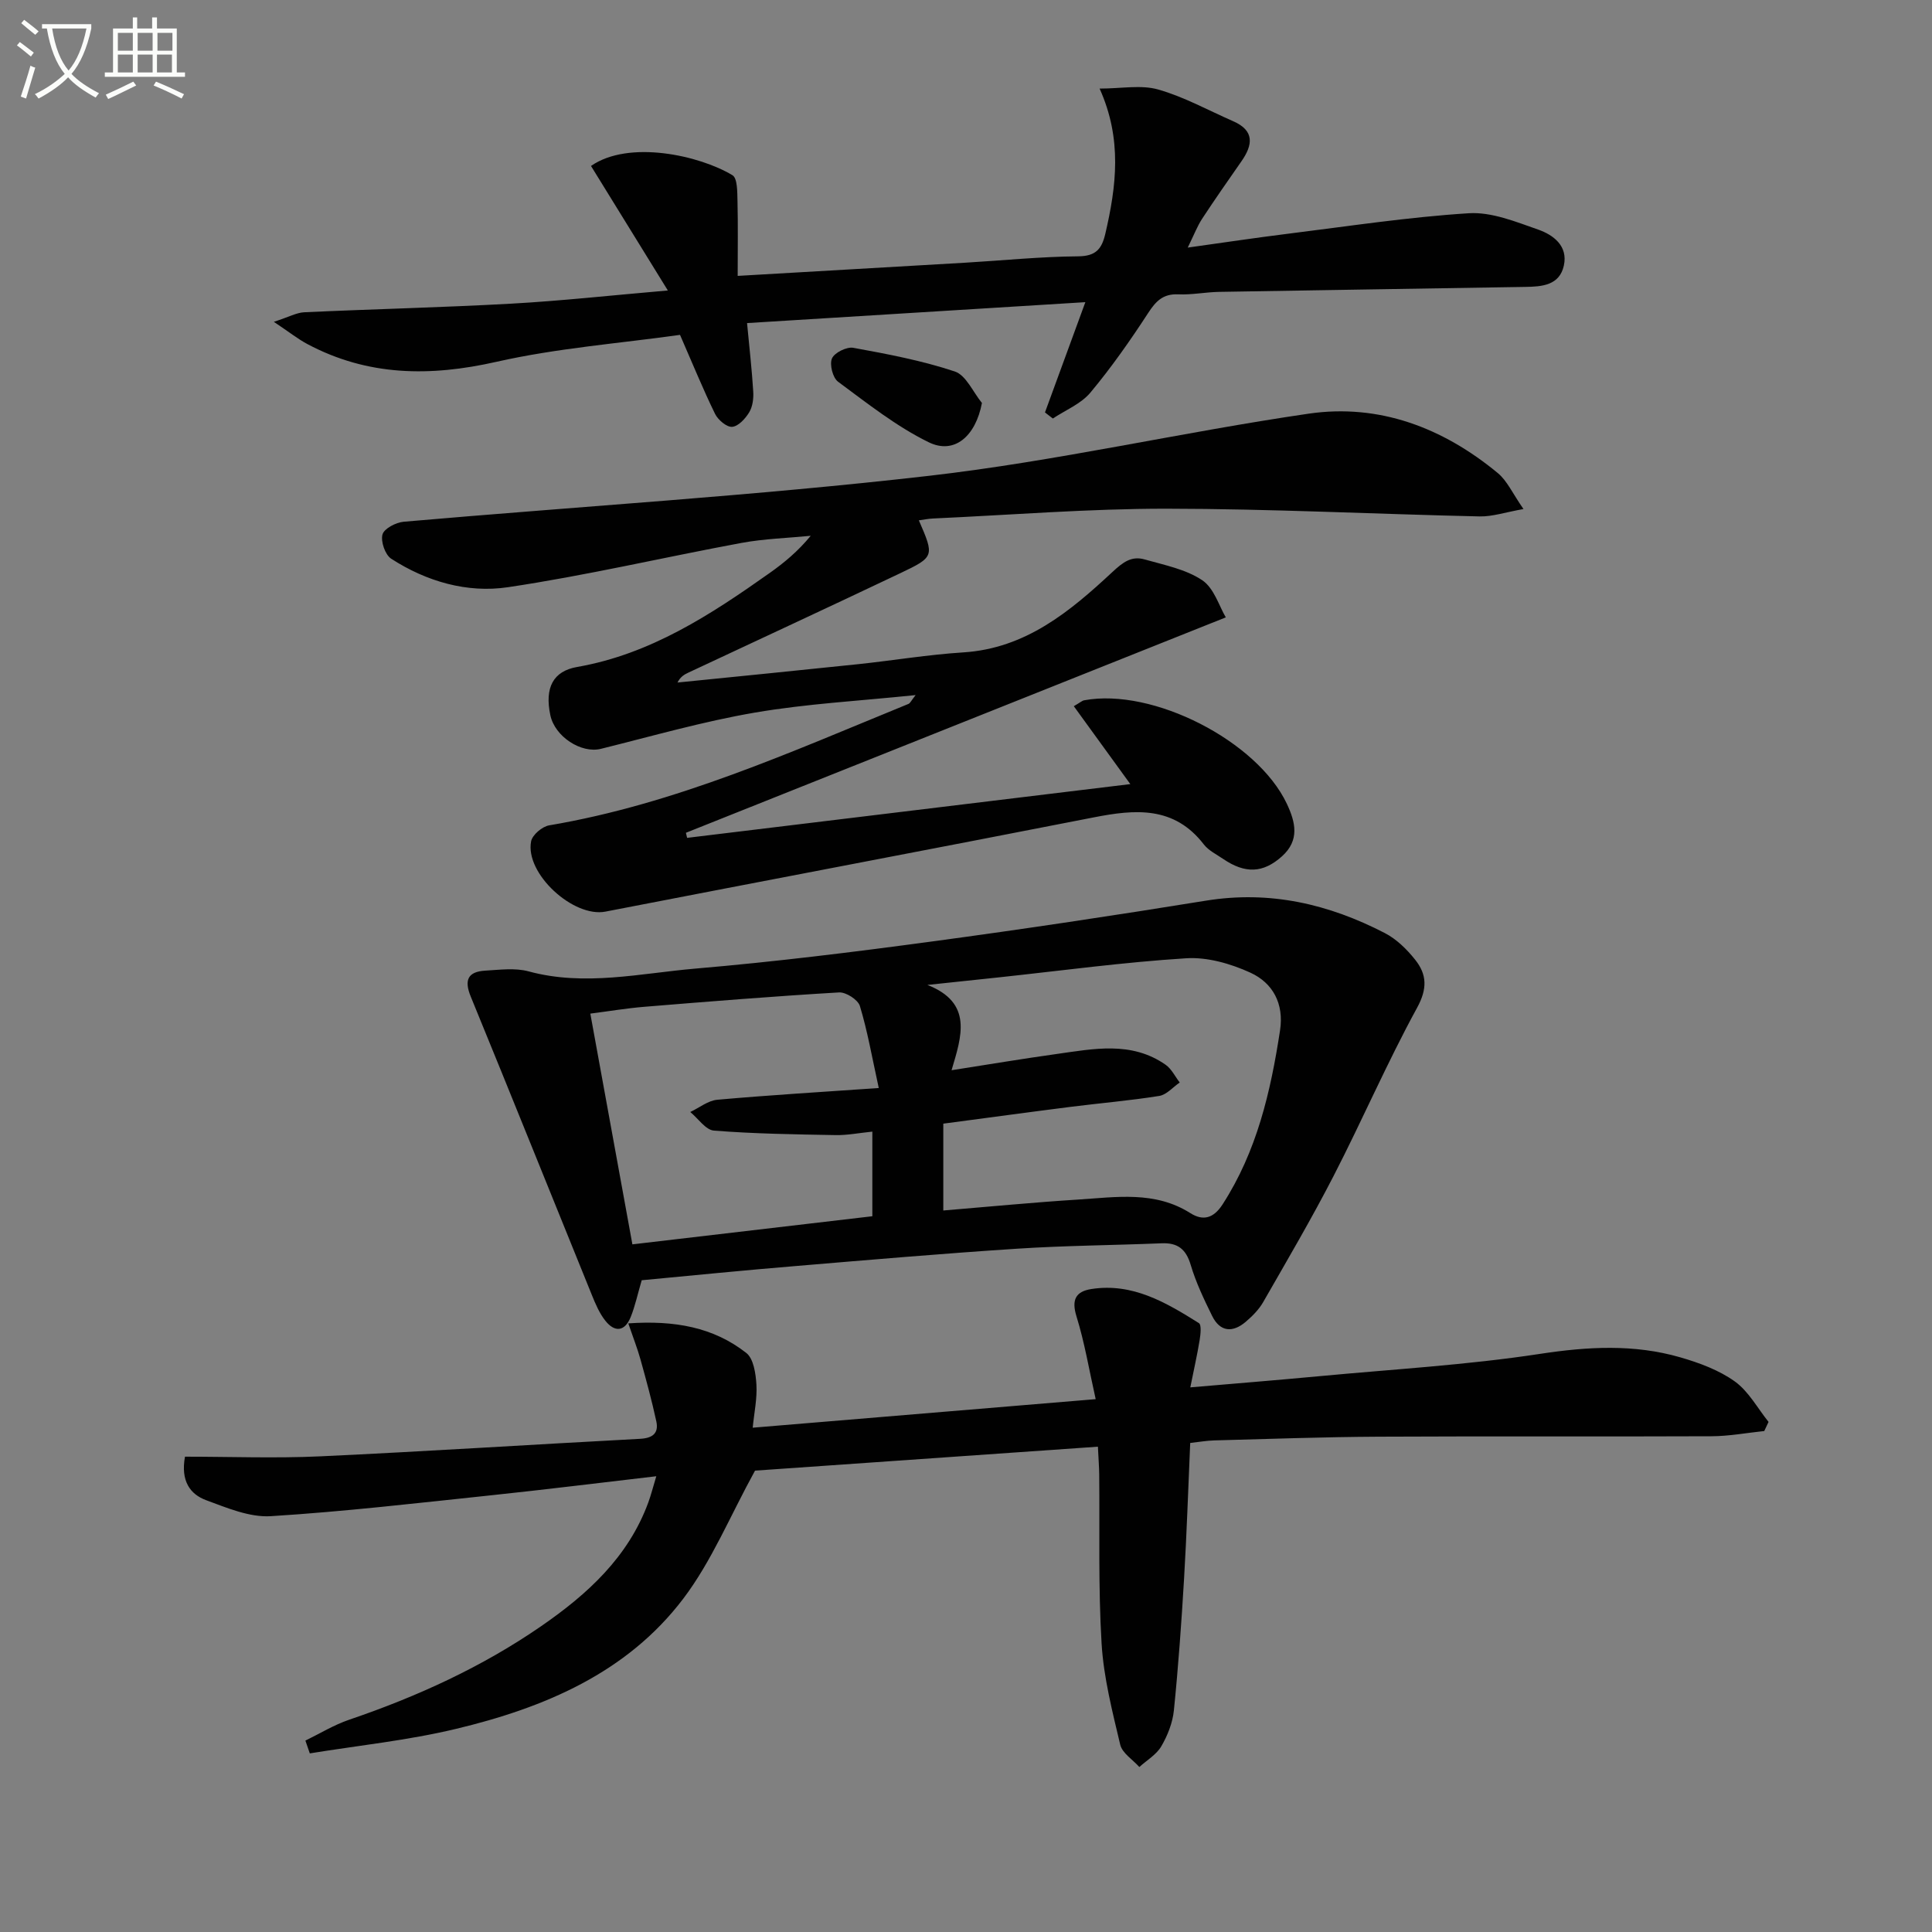 <svg enable-background="new 0 0 400 400" viewBox="0 0 400 400" xmlns="http://www.w3.org/2000/svg"><rect x="0" y="0" width="400" height="400" fill="#808080" stroke="none"/><path d="m6.4 11.7c-1-.8-1.9-1.6-2.9-2.3l.6-.7c.9.7 1.9 1.4 2.9 2.2zm-2.1 8.3c.7-2.1 1.4-4.2 2-6.4.2.1.6.3 1 .4-.7 2.3-1.3 4.4-1.9 6.4zm3-12.8c-1.1-.9-2.1-1.7-2.9-2.4l.6-.7c1 .8 2 1.5 3 2.4zm1.4-1.3v-.9h10.2v.9c-.9 4.2-2.3 7.3-4.1 9.4 1.3 1.4 3.2 2.7 5.7 4-.2.2-.4.5-.7.9-2.5-1.4-4.4-2.7-5.7-4.2-1.4 1.5-3.5 3-6.1 4.4 0 0 0 0-.1-.1-.3-.4-.5-.7-.7-.8 2.7-1.3 4.7-2.8 6.2-4.2-1.8-2.2-3-5.3-3.7-9.4zm9.2 0h-7.1c.6 3.8 1.7 6.7 3.4 8.7 1.7-2 2.9-4.8 3.7-8.7z" fill="#fbfcfa"/><path d="m31.6 3.6h.9v2.3h4.1v9.1h1.7v.9h-16.6v-.9h1.7v-9.1h4.1v-2.3h.9v2.3h3.1v-2.3zm-4 13.3.6.8c-1.9.9-3.8 1.9-5.8 2.8-.2-.3-.3-.6-.5-.9 2-.9 3.9-1.8 5.7-2.7zm-3.2-10.1v3.7h3.1v-3.7zm0 4.5v3.7h3.1v-3.7zm4.1-4.5v3.7h3.1v-3.7zm0 4.5v3.7h3.1v-3.7zm9.1 9.1c-2.1-1.1-4.1-2-5.8-2.7l.5-.8c2.2.9 4.1 1.8 5.8 2.6zm-1.9-13.6h-3.1v3.7h3.1zm-3.2 4.5v3.7h3.1v-3.7z" fill="#fbfcfa"/><g fill="#010101"><path d="m189.57 143.91c-11.65 1.21-22.56 1.79-33.25 3.62-10.75 1.84-21.31 4.88-31.92 7.51-4.06 1-9.52-2.51-10.46-6.97-1.21-5.73.61-9.12 5.54-9.98 15.2-2.65 27.68-10.83 39.93-19.5 2.96-2.1 5.77-4.42 8.44-7.66-4.79.47-9.65.61-14.36 1.48-16.14 2.99-32.15 6.76-48.36 9.17-8.4 1.25-16.83-1.18-24.13-5.9-1.26-.81-2.21-3.57-1.81-5.03.33-1.21 2.78-2.49 4.39-2.63 36.26-3.17 72.63-5.36 108.78-9.51 26.33-3.02 52.3-9.03 78.55-12.86 14.64-2.14 27.84 2.91 39.2 12.3 1.93 1.6 3.04 4.18 5.31 7.44-3.77.67-6.43 1.58-9.06 1.53-21.62-.48-43.24-1.58-64.86-1.6-16.11-.01-32.23 1.3-48.34 2.03-.94.04-1.88.24-2.92.38 3.22 7.44 3.27 7.56-3.9 10.97-14.55 6.92-29.17 13.69-43.76 20.53-.85.4-1.69.84-2.31 2.08 12.47-1.26 24.94-2.49 37.41-3.8 7.26-.77 14.49-1.98 21.77-2.44 12.91-.82 22.09-8.48 30.85-16.63 2.24-2.09 3.99-3.39 6.71-2.61 4.07 1.16 8.5 2.02 11.9 4.3 2.46 1.65 3.51 5.4 4.88 7.69-38.07 15.19-74.92 29.9-111.78 44.6.08.35.17.7.25 1.05 30.52-3.7 61.05-7.4 91.76-11.13-4.15-5.73-7.86-10.85-11.7-16.13 1.33-.77 1.71-1.14 2.14-1.22 14.19-2.65 35.83 8.42 41.96 21.41 1.82 3.85 2.69 7.57-1 10.89-3.89 3.49-7.6 3.66-12.2.53-1.37-.94-3-1.72-3.98-2.99-6.15-7.98-14.19-7.29-22.79-5.6-33.68 6.6-67.41 12.97-101.1 19.51-6.63 1.29-16.69-7.87-15.39-14.56.26-1.33 2.3-3.06 3.74-3.3 26.15-4.42 50.11-15.22 74.38-25.14.36-.14.57-.66 1.49-1.83z"/><path d="m38.3 301.59c9.39 0 18.71.36 28-.07 22.09-1.03 44.16-2.46 66.24-3.63 2.58-.14 3.88-1.15 3.34-3.63-.93-4.31-2.1-8.57-3.28-12.82-.63-2.26-1.5-4.46-2.52-7.45 9.63-.66 17.64.8 24.44 6.13 1.51 1.19 1.95 4.29 2.09 6.55.17 2.89-.47 5.83-.77 8.92 23.72-1.97 46.77-3.89 71.01-5.91-1.35-5.99-2.28-11.67-3.97-17.12-1.08-3.47-.16-5.17 3.07-5.68 8.53-1.33 15.47 2.79 22.26 7.05.58.36.35 2.36.16 3.54-.5 3.05-1.19 6.08-1.93 9.77 9.28-.8 18.03-1.5 26.77-2.32 15.21-1.43 30.52-2.31 45.6-4.61 9.9-1.51 19.49-2.06 29.07.71 3.94 1.14 8.01 2.64 11.29 4.99 2.86 2.05 4.7 5.53 6.99 8.38-.3.63-.59 1.26-.89 1.89-3.65.38-7.3 1.07-10.95 1.08-22.98.1-45.97-.03-68.95.09-11.31.06-22.62.47-33.93.77-1.64.04-3.26.34-5.02.53-.42 9.53-.72 18.8-1.27 28.06-.54 9.11-1.19 18.23-2.11 27.31-.26 2.56-1.3 5.2-2.61 7.44-1 1.72-2.99 2.87-4.54 4.28-1.37-1.53-3.54-2.87-3.96-4.62-1.64-6.92-3.44-13.93-3.86-20.98-.7-11.62-.37-23.31-.49-34.97-.02-1.62-.15-3.24-.27-5.75-24.48 1.71-48.48 3.38-70.99 4.96-5.15 9.36-8.96 18.72-14.85 26.5-11.7 15.43-28.87 22.62-47.12 26.98-9.91 2.37-20.13 3.42-30.21 5.06-.3-.88-.61-1.76-.91-2.65 3.01-1.46 5.91-3.25 9.06-4.32 14.08-4.79 27.52-10.92 39.77-19.38 9.56-6.6 18.02-14.29 22.17-25.62.55-1.5.94-3.06 1.65-5.41-11.86 1.38-23.04 2.77-34.25 3.95-15.18 1.6-30.35 3.37-45.57 4.32-4.39.27-9.06-1.72-13.38-3.31-3.3-1.22-5.31-3.96-4.38-9.01z"/><path d="m132.86 265.06c-.85 2.89-1.36 5.33-2.28 7.62-1.22 3.02-3.31 3.22-5.26.75-1.21-1.53-2.02-3.43-2.76-5.26-8.37-20.6-16.65-41.24-25.09-61.82-1.41-3.43-.62-5.18 3-5.39 2.99-.17 6.16-.61 8.96.15 11.64 3.16 23.14.4 34.62-.58 16.37-1.4 32.71-3.42 49-5.62 18.92-2.55 37.8-5.39 56.64-8.44 13.23-2.14 25.41.7 37.02 6.71 2.42 1.25 4.58 3.37 6.3 5.54 2.41 3.04 2.55 5.97.37 9.95-6.21 11.36-11.35 23.29-17.28 34.81-4.56 8.86-9.62 17.47-14.58 26.12-.89 1.55-2.25 2.91-3.62 4.08-2.7 2.28-5.29 2.1-6.94-1.23-1.68-3.42-3.35-6.91-4.43-10.54-.97-3.29-2.69-4.64-6.03-4.5-9.97.41-19.96.47-29.92 1.12-15.26.99-30.49 2.3-45.72 3.58-10.74.88-21.46 1.96-32 2.95zm62.44-14.44c9.68-.8 18.76-1.69 27.87-2.26 7.9-.5 15.93-1.85 23.27 2.8 2.64 1.67 4.8 1.09 6.66-1.77 7.12-11.01 9.98-23.37 11.92-36.07.84-5.51-1.48-9.8-6.12-11.93-4.08-1.87-8.93-3.27-13.32-2.99-12.91.81-25.77 2.56-38.65 3.94-4.97.53-9.95 1.05-14.92 1.58 9.48 3.71 7.08 10.65 5 17.66 7.67-1.2 14.65-2.37 21.66-3.35 7.72-1.08 15.57-2.74 22.66 2.22 1.23.86 1.96 2.43 2.92 3.67-1.41.96-2.72 2.54-4.24 2.78-6.05.97-12.17 1.48-18.25 2.25-8.83 1.12-17.65 2.33-26.46 3.49zm-64.37 7.01c17.02-1.99 33.4-3.91 49.68-5.82 0-5.74 0-11.32 0-17.52-2.79.28-5.21.77-7.63.72-8.39-.15-16.8-.27-25.16-.93-1.72-.13-3.27-2.51-4.91-3.85 1.87-.88 3.68-2.37 5.61-2.54 10.67-.95 21.38-1.59 33.42-2.43-1.43-6.52-2.35-11.85-3.91-16.98-.4-1.3-2.88-2.9-4.32-2.81-13.42.79-26.83 1.87-40.23 2.97-3.7.3-7.38.92-11.26 1.42 2.98 16.28 5.83 31.92 8.71 47.77z"/><path d="m152.73 57.12c16.25-.94 31.67-1.83 47.09-2.73 7.8-.46 15.59-1.26 23.39-1.32 3.66-.03 4.89-1.5 5.63-4.65 2.29-9.84 3.54-19.61-1.18-30.08 4.51 0 8.58-.82 12.13.19 5.36 1.52 10.36 4.31 15.51 6.56 4.47 1.95 4.11 4.89 1.73 8.3-2.75 3.95-5.52 7.9-8.16 11.93-.98 1.5-1.62 3.21-2.96 5.94 7.52-1.05 14.1-2.04 20.7-2.86 12.48-1.55 24.95-3.46 37.48-4.25 4.72-.3 9.73 1.76 14.39 3.39 3.13 1.1 6.19 3.38 5.3 7.44-.9 4.12-4.56 4.37-7.98 4.42-21.14.36-42.27.66-63.41 1.03-2.82.05-5.64.64-8.44.51-3.14-.14-4.63 1.39-6.24 3.87-3.7 5.68-7.62 11.28-11.96 16.48-1.95 2.33-5.14 3.61-7.77 5.36-.54-.42-1.09-.84-1.63-1.26 2.68-7.32 5.36-14.64 8.36-22.83-23.86 1.48-46.94 2.9-70.04 4.33.48 5.09 1 9.63 1.28 14.18.09 1.43-.12 3.12-.84 4.3-.79 1.31-2.25 2.9-3.53 3-1.13.09-2.93-1.44-3.54-2.69-2.46-5.03-4.58-10.24-7.25-16.35-12.49 1.76-25.46 2.74-38.01 5.58-13.72 3.1-26.63 2.99-39.17-3.69-1.94-1.04-3.69-2.43-6.91-4.59 3.15-1.02 4.71-1.91 6.3-1.98 14.28-.66 28.57-.99 42.84-1.78 10.26-.57 20.5-1.7 32.43-2.73-5.77-9.35-10.84-17.57-15.91-25.78 7.82-5.45 22.47-2.2 29.29 1.92 1.05.64.99 3.49 1.04 5.34.12 4.93.04 9.86.04 15.5z"/><path d="m203.3 83.43c-1.3 6.89-5.71 10.74-11.03 8.13-6.7-3.28-12.71-8.06-18.76-12.53-1.1-.81-1.8-3.58-1.26-4.82.52-1.2 3.05-2.45 4.42-2.2 7.08 1.29 14.21 2.64 21.01 4.9 2.34.78 3.77 4.27 5.62 6.52z"/></g></svg>